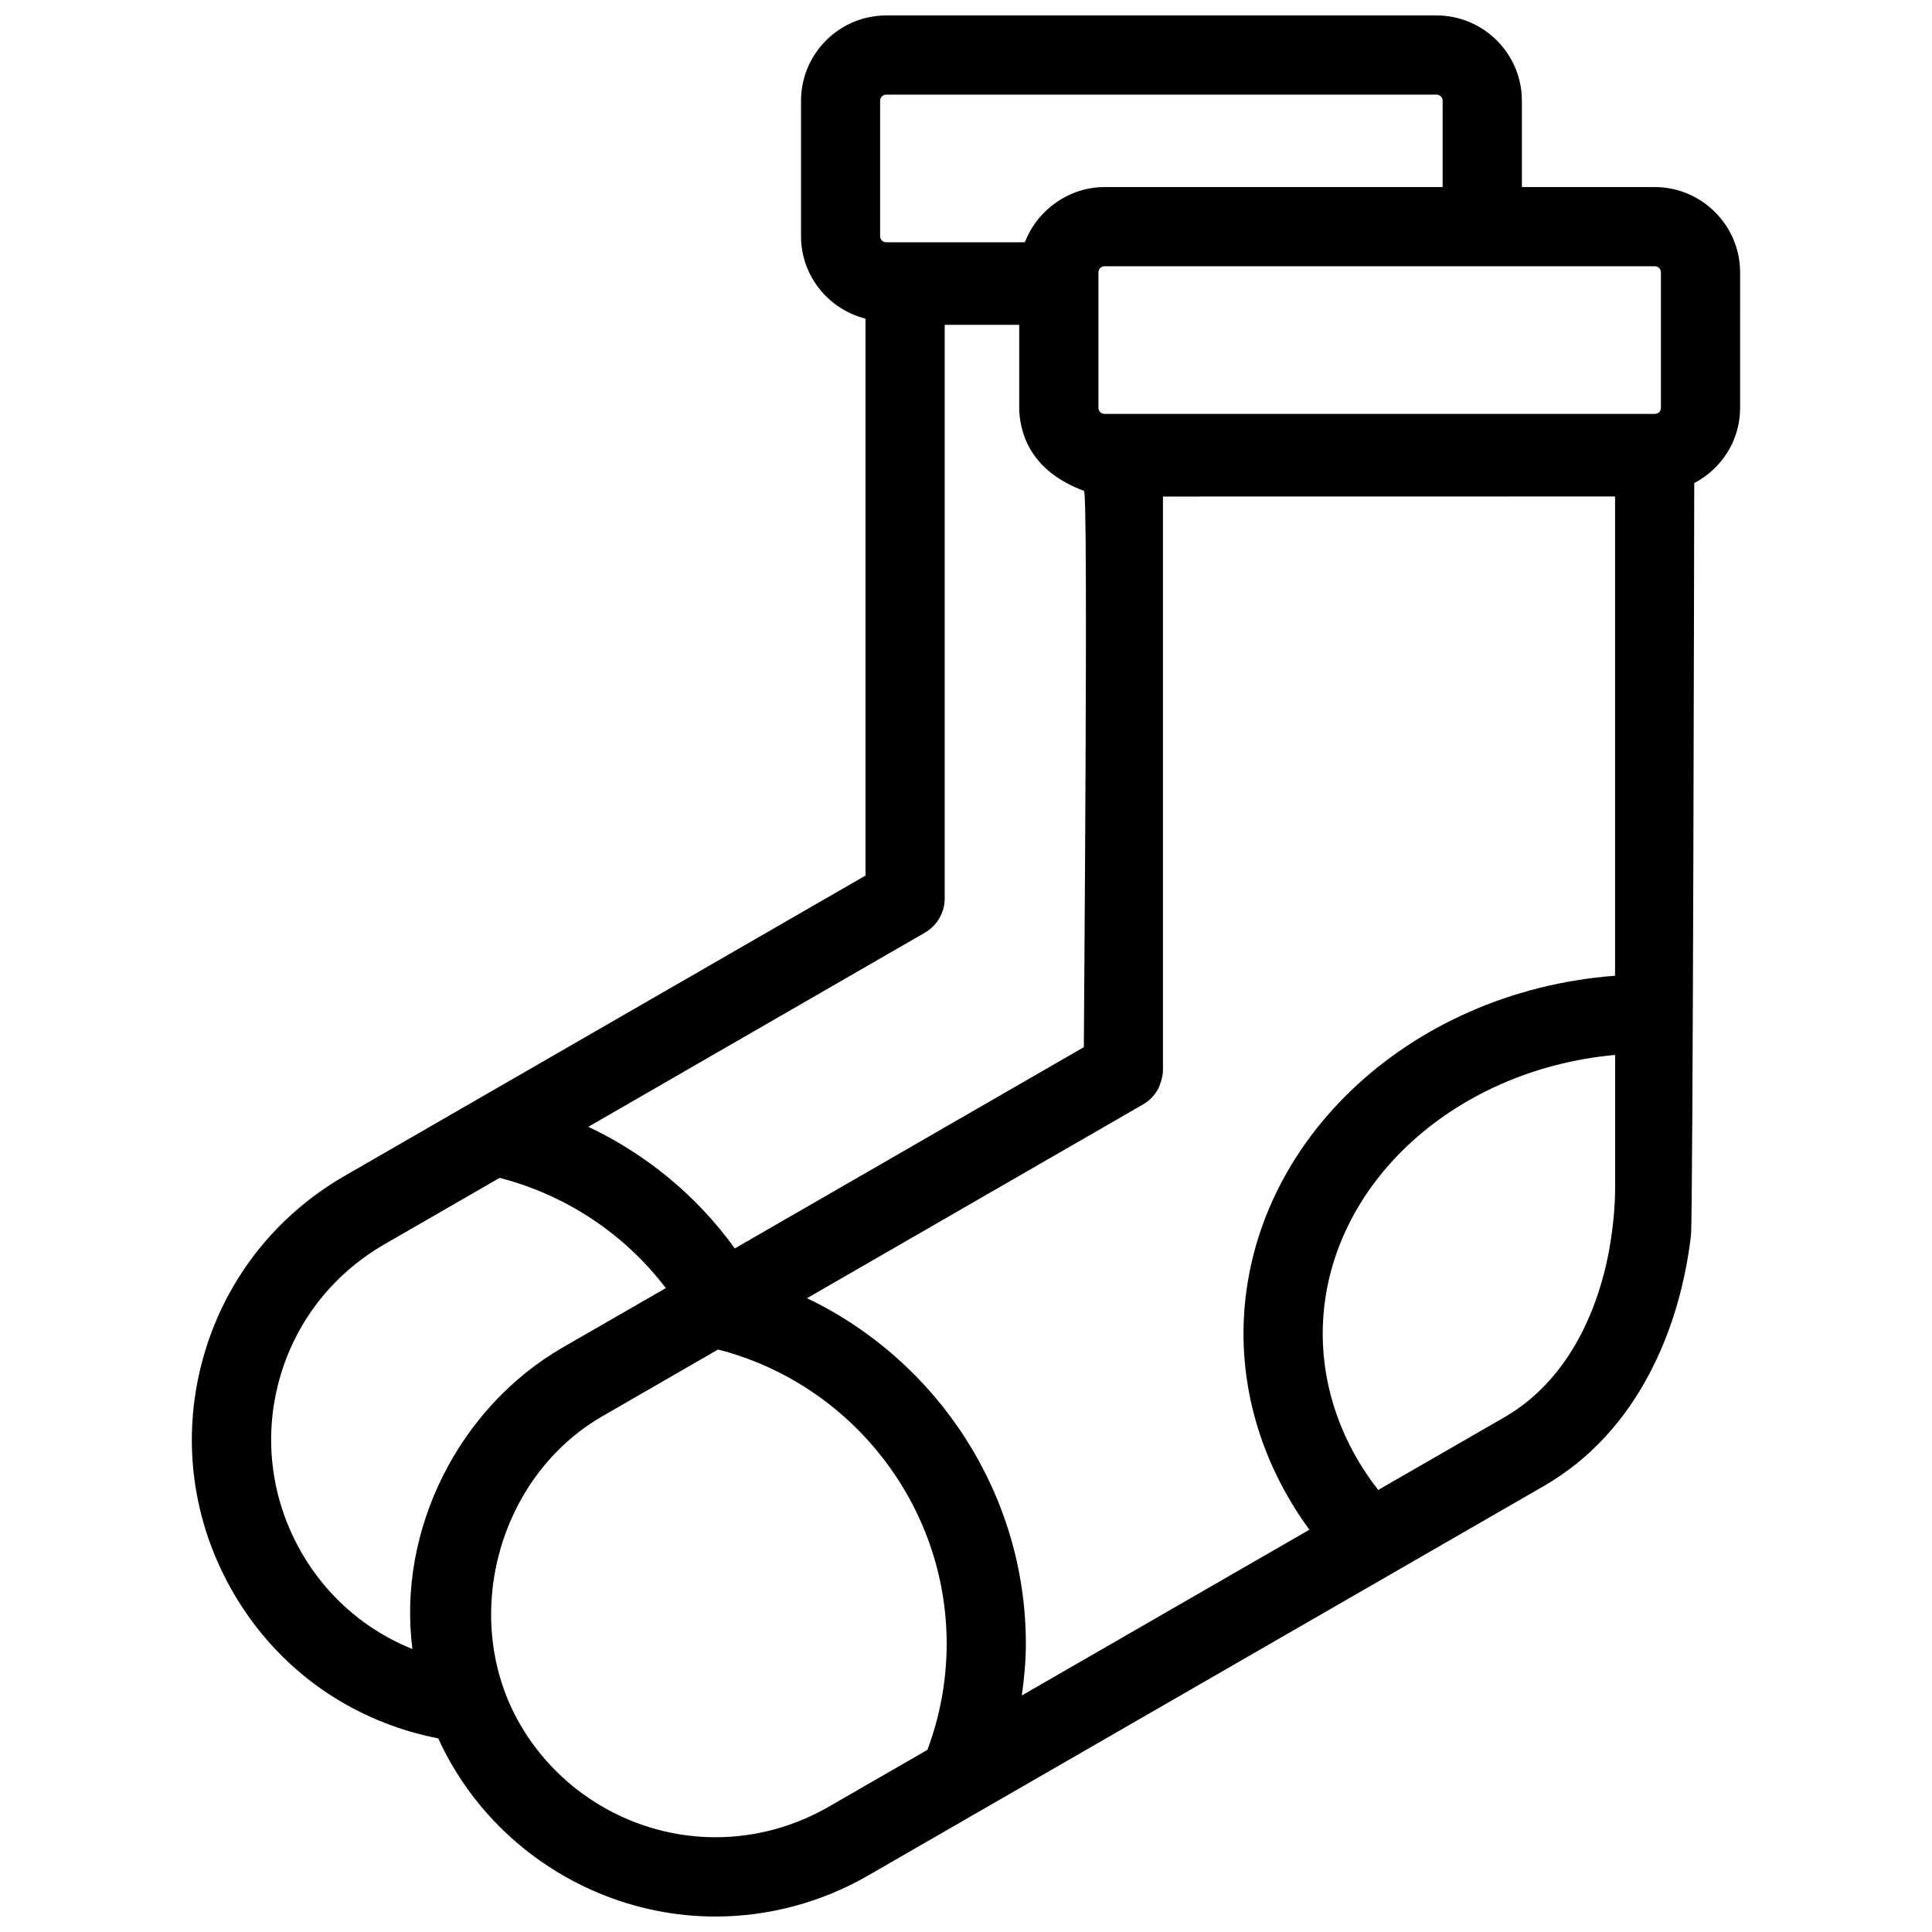 <?xml version="1.0" encoding="UTF-8"?>
<!-- The Best Svg Icon site in the world: iconSvg.co, Visit us! https://iconsvg.co -->
<svg width="800px" height="800px" version="1.1" viewBox="144 144 512 512" xmlns="http://www.w3.org/2000/svg">
 <defs>
  <clipPath id="a">
   <path d="m194 148.09h412v503.81h-412z"/>
  </clipPath>
 </defs>
 <g clip-path="url(#a)">
  <path d="m582.52 193.57h-35.203v-22.883c-0.012-12.457-10.164-22.598-22.641-22.598h-145.78c-12.48 0-22.617 10.16-22.617 22.609v35.887c0 10.559 7.293 19.375 17.086 21.863v147.59l-137.99 79.559c-18.766 10.812-32.172 28.234-37.754 49.047-5.594 20.805-2.688 42.57 8.133 61.316 1.617 2.801 3.379 5.469 5.269 8.008 11.988 16.07 29.305 26.848 49.109 30.723 1.051 2.277 2.195 4.543 3.484 6.758 3.609 6.246 7.977 11.891 12.973 16.836 14.988 14.871 35.457 23.617 57.023 23.617 14.148 0 28.148-3.769 40.473-10.883l138.13-79.621c0.02 0 40.977-23.617 40.977-23.617 24.863-14.348 36.074-41.766 38.941-66.449 0.535-4.473 0.859-199.31 0.859-199.31 7.199-3.777 12.156-11.242 12.156-19.91l0.004-35.91c0-12.469-10.172-22.629-22.629-22.629zm-11.902 280.65c-0.062 0.293-0.082 0.629-0.148 0.922-3.18 17.328-11.566 35.078-27.762 44.43l-33.473 19.293c-9.5-12.176-14.684-26.586-14.703-41.312 0-38.352 33.977-70.039 77.504-73.988v34.688c-0.004 5.094-0.477 10.5-1.418 15.969zm-97.078 23.375c0.043 18.492 6.234 36.441 17.465 51.797l-76.211 43.926c0.641-4.555 1.07-9.121 1.07-13.762-0.02-39.602-23.395-74.984-58-91.516l89.109-51.387c1.574-0.902 2.832-2.195 3.727-3.715 0.043-0.043 0.082-0.082 0.105-0.137 0.285-0.516 0.473-1.07 0.66-1.605 0.43-1.156 0.734-2.371 0.734-3.641v-151.97l119.81-0.02v127.02c-55.082 4.144-98.473 45.141-98.473 95.008zm-255.64 12.488c4.113-15.398 14.055-28.277 27.949-36.316l30.562-17.621c17.602 4.543 33.113 14.863 44.043 29.211l-27.27 15.703c-27.512 15.848-43.957 48.281-39.887 79.957-9.184-3.695-17.277-9.574-23.637-17.266-2.129-2.582-4.062-5.344-5.762-8.301-7.961-13.879-10.113-29.988-6-45.367zm145.74 112.71c-9.184 5.301-19.531 8.094-30.008 8.094-21.277 0-41.164-11.484-51.828-29.957-16.059-27.836-5.93-65.652 21.906-81.66l30.586-17.633c35.309 9.059 60.574 41.219 60.582 77.91 0 9.676-1.723 19.145-5.102 28.184zm220.52-406.62v35.887c0 0.934-0.691 1.625-1.637 1.625l-145.78 0.004c-0.934 0-1.648-0.703-1.648-1.625v-35.891c0-0.902 0.715-1.617 1.648-1.617h145.76c0.945 0.004 1.66 0.715 1.66 1.617zm-206.92-45.477c0-0.902 0.711-1.617 1.637-1.617h145.8c0.922 0 1.637 0.715 1.637 1.617v22.883l-89.574-0.004c-9.227 0-17.602 5.785-21.023 14.348-0.043 0.105-0.148 0.199-0.188 0.293h-36.652c-0.922 0-1.637-0.703-1.637-1.625zm11.871 220.47c3.242-1.879 5.246-5.332 5.246-9.078v-152h19.742v21.98c0 2.769 0.609 5.648 1.594 8.23 2.867 7.031 8.66 11.188 15.586 13.801 1.164 0.441-0.051 142.18-0.051 147.41l-92.5 53.34c-10.004-13.918-23.426-24.93-38.805-32.242z"/>
 </g>
</svg>